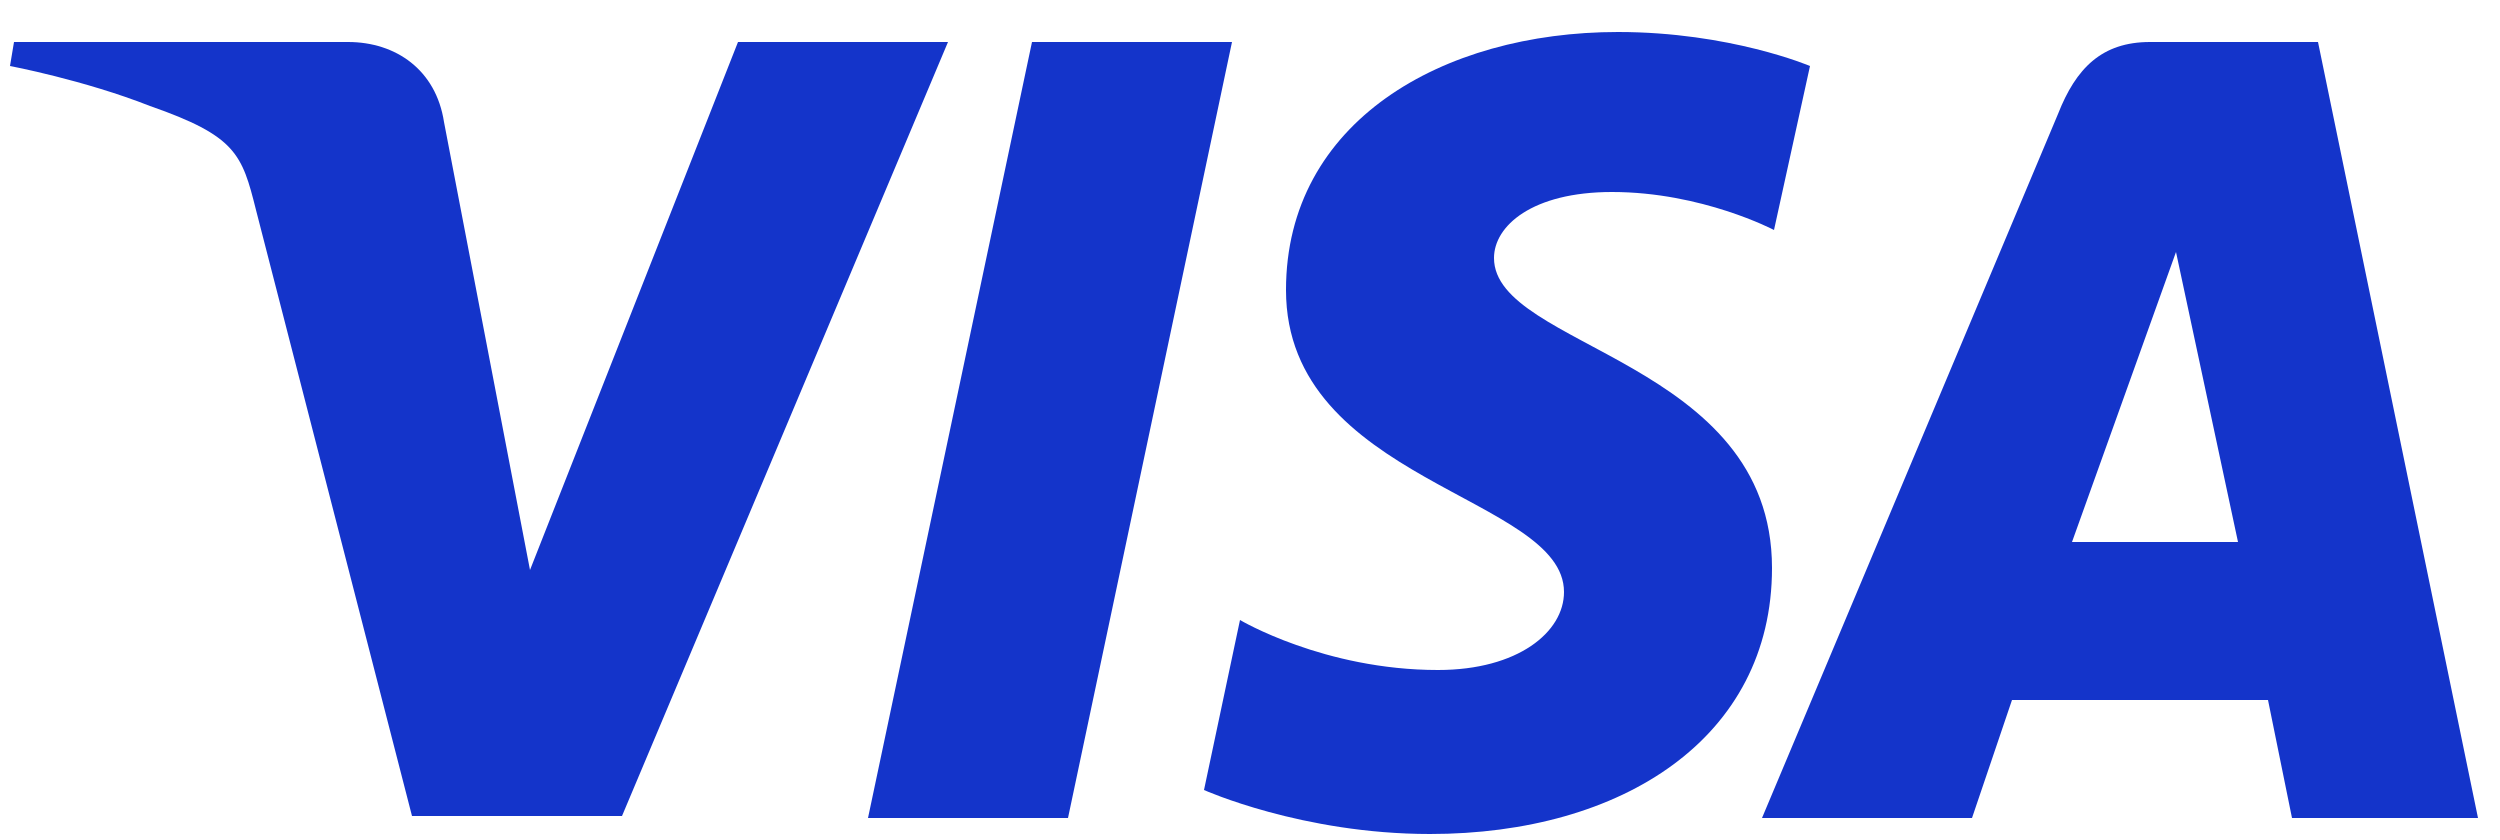 <?xml version="1.0" encoding="utf-8"?>
<!-- Generator: Adobe Illustrator 26.5.0, SVG Export Plug-In . SVG Version: 6.00 Build 0)  -->
<svg version="1.1" id="Calque_1" xmlns="http://www.w3.org/2000/svg" xmlns:xlink="http://www.w3.org/1999/xlink" x="0px" y="0px"
	 viewBox="0 0 125 42" style="enable-background:new 0 0 125 42;" xml:space="preserve">
<style type="text/css">
	.st0{fill:none;}
	.st1{fill:#1434CA;}
</style>
<g>
	<polygon class="st0" points="103.6,27.1 111.9,27.1 108.8,12.6 	"/>
	<polygon class="st1" points="51.6,2.1 51.6,2.1 43.4,40.9 53.4,40.9 61.6,2.1 	"/>
	<path class="st1" d="M36.9,2.1L26.5,28.5L22.2,6.1c-0.4-2.6-2.4-4-4.8-4c0,0-16.7,0-16.7,0L0.5,3.3c0,0,3.7,0.7,7,2
		c4.3,1.5,4.6,2.4,5.3,5.2l7.8,30.3h10.5L47.4,2.1H36.9z"/>
	<path class="st1" d="M115.9,2.1h-8.4c-2.4,0-3.7,1.3-4.6,3.6L88.1,40.9h10.5l2-5.9h12.8l1.2,5.9h9.3L115.9,2.1z M103.6,27.1
		l5.2-14.5l3.1,14.5H103.6z"/>
	<path class="st1" d="M74.7,12.9c0-1.6,1.9-3.3,5.9-3.3c4.5,0,8.1,1.9,8.1,1.9l1.8-8.2c0,0-4-1.7-9.6-1.7c-8.8,0-16.6,4.5-16.6,12.9
		c0,9.6,13.9,10.3,13.9,15.1c0,2-2.3,3.9-6.3,3.9c-5.7,0-9.9-2.5-9.9-2.5l-1.8,8.5c0,0,4.9,2.2,11.3,2.2c9.6,0,17.1-4.8,17.1-13.3
		C88.6,18,74.7,17.4,74.7,12.9z"/>
</g>
</svg>
